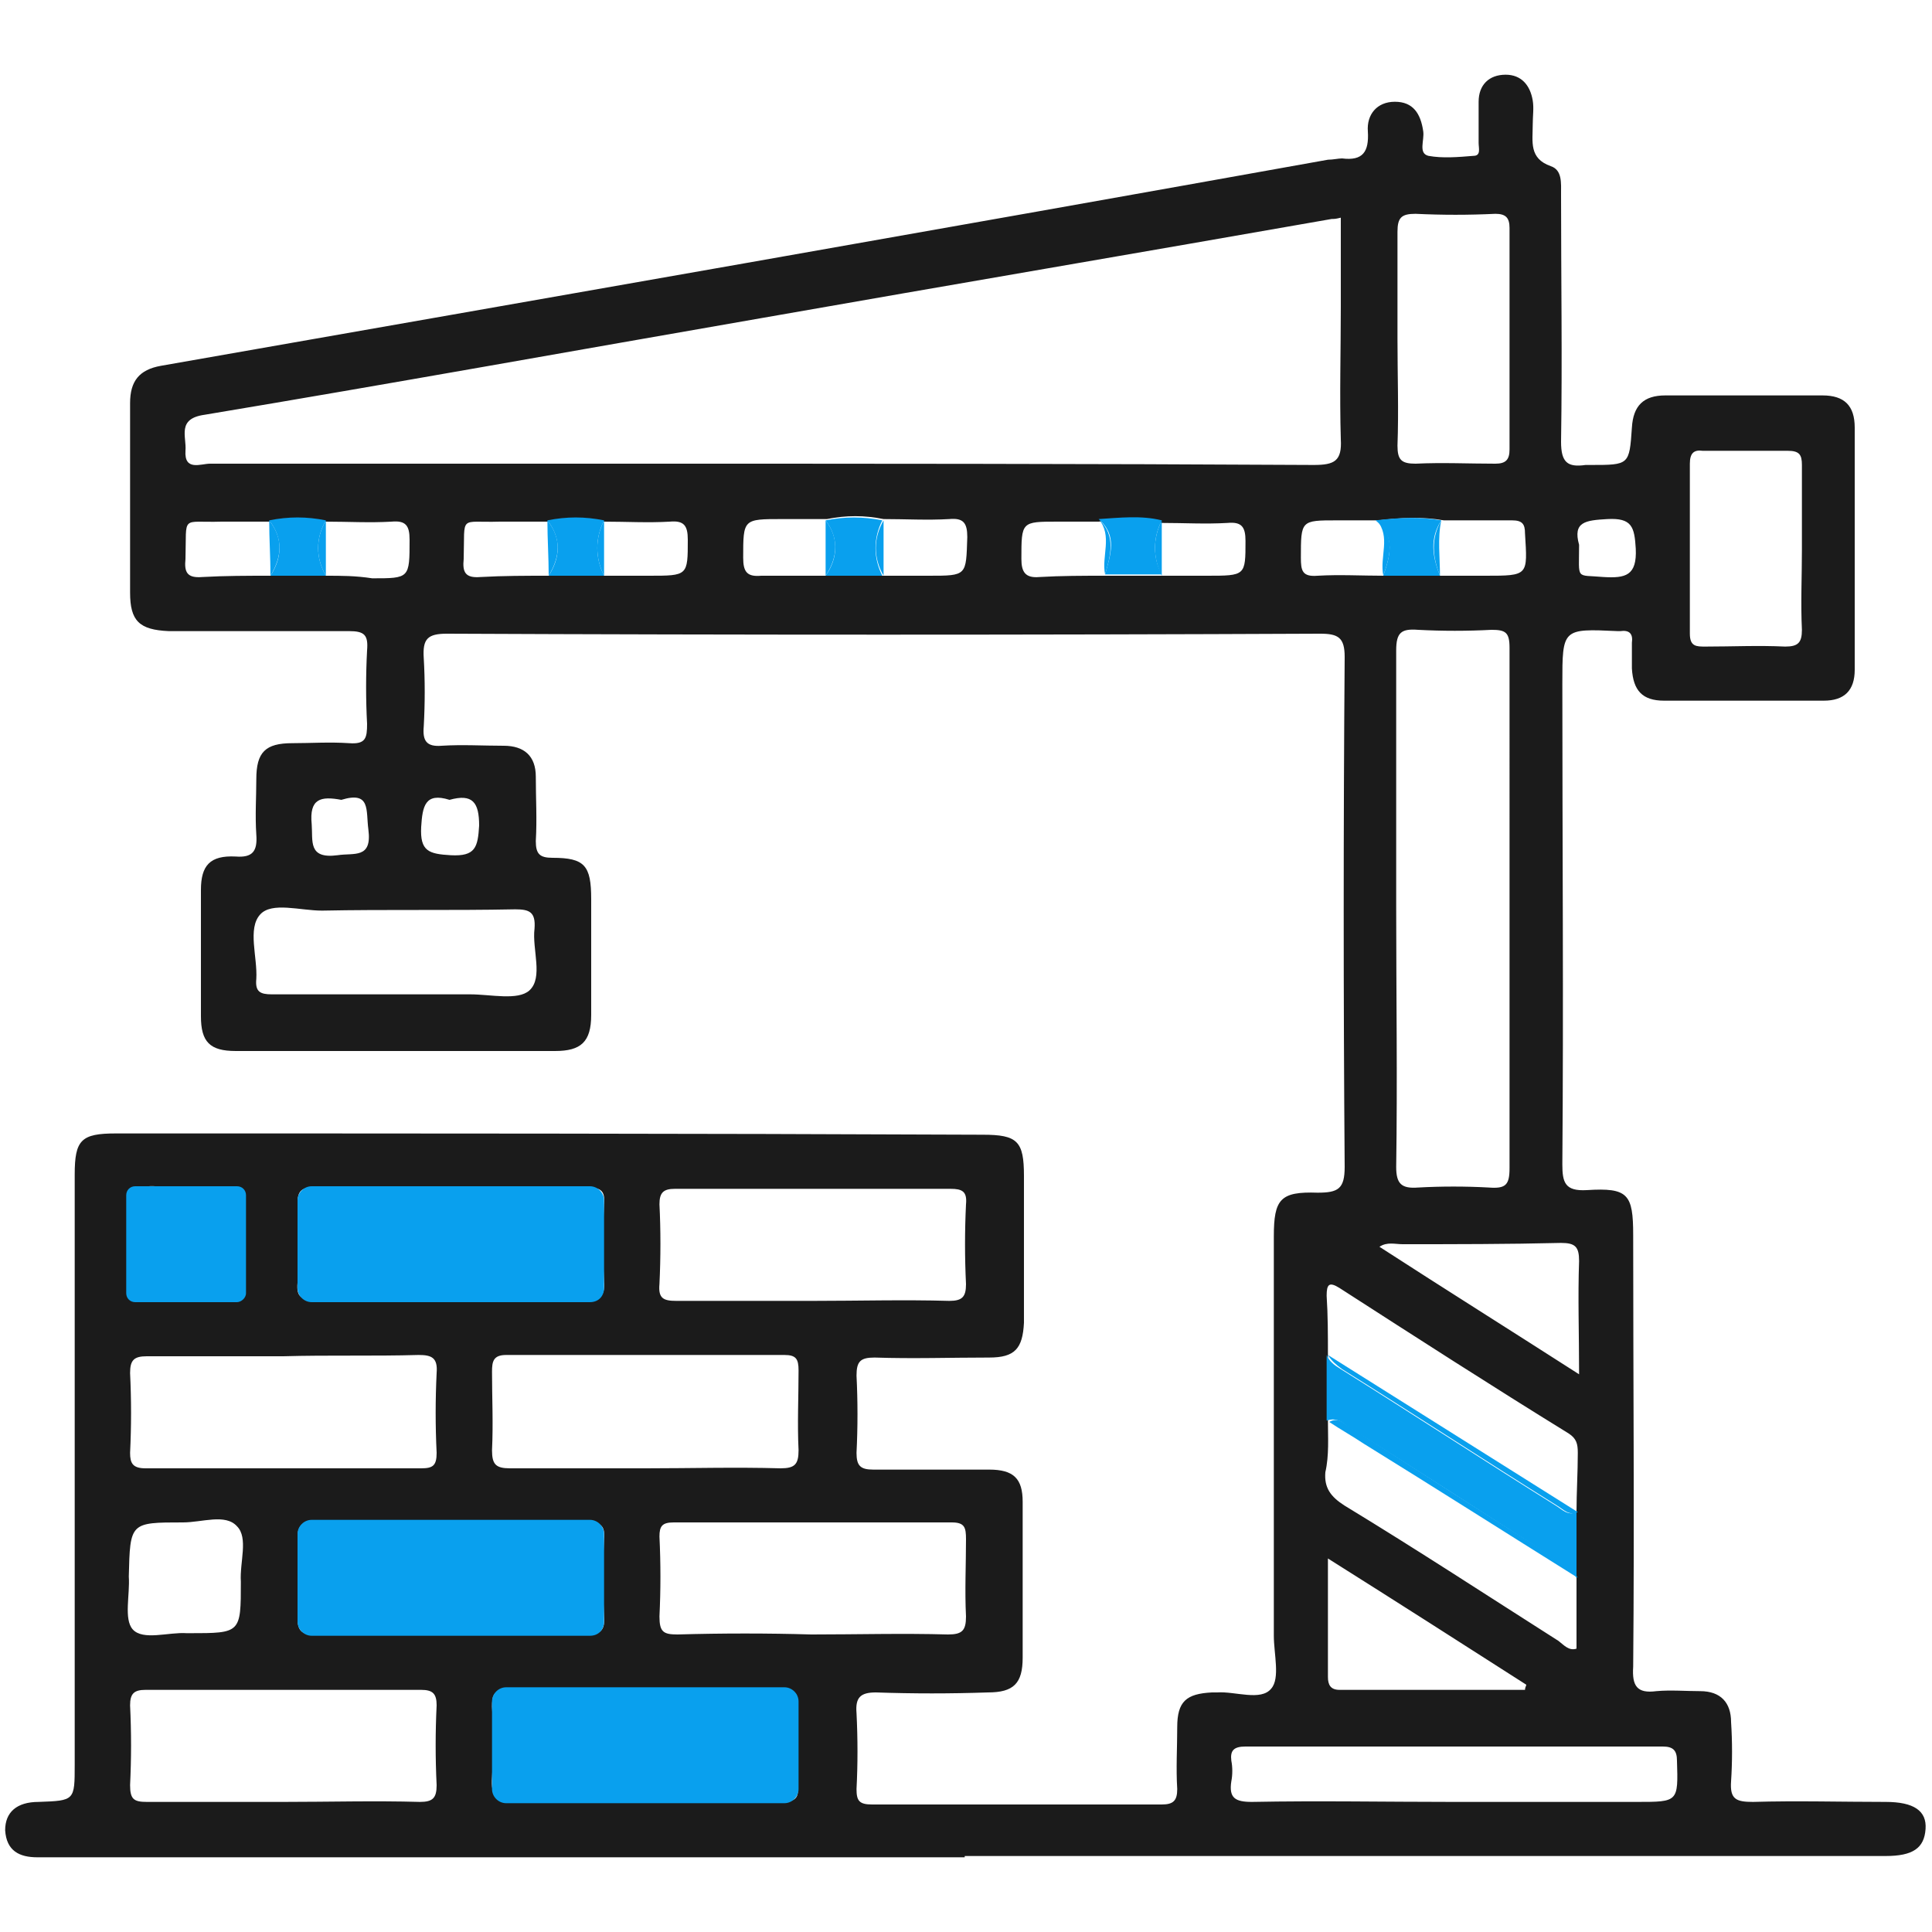 <?xml version="1.0" encoding="utf-8"?>
<!-- Generator: Adobe Illustrator 24.3.0, SVG Export Plug-In . SVG Version: 6.00 Build 0)  -->
<svg version="1.1" id="Layer_1" xmlns="http://www.w3.org/2000/svg" xmlns:xlink="http://www.w3.org/1999/xlink" x="0px" y="0px"
	 viewBox="0 0 150 150" style="enable-background:new 0 0 150 150;" xml:space="preserve">
<style type="text/css">
	.st0{fill:#1B1B1B;}
	.st1{fill:#09A0EE;}
</style>
<g>
	<g>
		<path class="st0" d="M146.4,139.9c-3.4,0-6.9-0.1-10.3,0c-1.3,0-1.8-0.2-1.7-1.6c0.1-1.5,0.1-3.1,0-4.6c0-1.5-0.8-2.4-2.4-2.4
			c-1.1,0-2.3-0.1-3.4,0c-1.5,0.2-1.9-0.4-1.8-1.9c0.1-11.2,0-22.4,0-33.5c0-3.2-0.4-3.7-3.6-3.5c-1.7,0.1-1.9-0.6-1.9-2
			c0.1-12.4,0-24.8,0-37.3c0-4.3,0-4.3,4.3-4.1c0.1,0,0.1,0,0.2,0c0.7-0.1,1,0.2,0.9,0.9c0,0.6,0,1.3,0,2c0.1,1.7,0.8,2.5,2.5,2.5
			c4.1,0,8.3,0,12.4,0c1.6,0,2.4-0.8,2.4-2.4c0-6.3,0-12.5,0-18.8c0-1.7-0.8-2.5-2.5-2.5c-4.1,0-8.2,0-12.2,0
			c-1.7,0-2.5,0.8-2.6,2.5c-0.2,2.9-0.2,2.9-3.2,2.9c-0.1,0-0.2,0-0.4,0c-1.4,0.2-1.9-0.2-1.9-1.8c0.1-6.4,0-12.8,0-19.2
			c0-0.9,0.1-1.9-0.8-2.2c-1.7-0.6-1.4-1.9-1.4-3.2c0-0.7,0.1-1.3,0-1.9c-0.2-1.2-0.9-2-2.1-2c-1.3,0-2.1,0.8-2.1,2.1
			c0,1.1,0,2.1,0,3.2c0,0.4,0.2,1-0.4,1c-1.2,0.1-2.4,0.2-3.5,0c-0.8-0.2-0.3-1.2-0.4-1.9c-0.2-1.4-0.8-2.3-2.2-2.3
			c-1.4,0-2.2,1-2.1,2.3c0.1,1.6-0.4,2.3-2,2.1c-0.3,0-0.7,0.1-1.1,0.1C73,17.8,42.7,23.1,12.5,28.4c-1.7,0.3-2.4,1.2-2.4,2.9
			c0,4.9,0,9.8,0,14.7c0,2.2,0.7,2.9,3,3c4.7,0,9.3,0,14,0c1.2,0,1.5,0.3,1.4,1.5c-0.1,1.9-0.1,3.8,0,5.7c0,1.1-0.1,1.6-1.4,1.5
			c-1.5-0.1-3,0-4.4,0c-2.1,0-2.8,0.7-2.8,2.8c0,1.4-0.1,2.8,0,4.3c0.1,1.3-0.3,1.8-1.6,1.7c-2-0.1-2.7,0.7-2.7,2.6
			c0,3.3,0,6.5,0,9.8c0,2,0.7,2.7,2.7,2.7c8.3,0,16.6,0,24.8,0c2,0,2.8-0.7,2.8-2.8c0-3,0-6,0-9c0-2.6-0.5-3.2-3-3.2
			c-1,0-1.3-0.3-1.3-1.3c0.1-1.7,0-3.3,0-5c0-1.6-0.9-2.4-2.5-2.4c-1.6,0-3.2-0.1-4.8,0c-1.2,0.1-1.5-0.4-1.4-1.5
			c0.1-1.8,0.1-3.6,0-5.3c-0.1-1.5,0.3-1.9,1.8-1.9c22.6,0.1,45.2,0.1,67.8,0c1.4,0,1.9,0.3,1.9,1.8c-0.1,13.2-0.1,26.4,0,39.6
			c0,1.7-0.5,2-2.1,2c-2.9-0.1-3.4,0.5-3.4,3.4c0,10.3,0,20.7,0,31c0,1.4,0.5,3.3-0.2,4.1c-0.8,1-2.8,0.2-4.2,0.3
			c-0.1,0-0.2,0-0.4,0c-2,0.1-2.7,0.7-2.7,2.7c0,1.6-0.1,3.2,0,4.8c0,0.9-0.3,1.2-1.2,1.2c-7.5,0-15,0-22.5,0c-1,0-1.2-0.3-1.2-1.2
			c0.1-1.9,0.1-3.9,0-5.9c-0.1-1.2,0.3-1.6,1.5-1.6c2.9,0.1,5.8,0.1,8.7,0c2,0,2.7-0.7,2.7-2.7c0-4,0-8,0-12.1
			c0-1.8-0.7-2.5-2.6-2.5c-3,0-6,0-9,0c-1,0-1.3-0.3-1.3-1.3c0.1-2,0.1-4,0-6c0-1.1,0.3-1.4,1.4-1.4c3,0.1,5.9,0,8.9,0
			c2,0,2.6-0.7,2.7-2.7c0-3.8,0-7.6,0-11.4c0-2.7-0.5-3.2-3.2-3.2C53.7,88,31.4,88,9,88c-2.7,0-3.2,0.5-3.2,3.2
			c0,15.3,0,30.5,0,45.8c0,2.8,0,2.8-2.8,2.9c-1.7,0-2.6,0.8-2.6,2.2c0.1,1.6,1.1,2.1,2.5,2.1c2.5,0,5,0,7.4,0c21.5,0,43,0,64.6,0
			c0,0,0,0,0-0.1c23.8,0,47.7,0,71.5,0c2.1,0,3-0.6,3.1-2.1C149.6,140.6,148.6,139.9,146.4,139.9z M131.2,36c0-0.8,0.3-1.1,1-1
			c2.2,0,4.4,0,6.6,0c0.9,0,1.1,0.3,1.1,1.1c0,2.2,0,4.4,0,6.6c0,2.1-0.1,4.1,0,6.2c0,1-0.3,1.3-1.3,1.3c-2.1-0.1-4.1,0-6.2,0
			c-0.7,0-1.2,0-1.2-1C131.2,44.7,131.2,40.3,131.2,36z M124.8,40.3c1.9-0.1,2.1,0.6,2.2,2.3c0.1,2.1-0.8,2.3-2.5,2.2
			c-2.2-0.2-1.9,0.3-1.9-2.5C122.1,40.5,123.1,40.4,124.8,40.3z M51.2,93.5c0-0.9,0.3-1.2,1.2-1.2c7.1,0,14.3,0,21.4,0
			c0.9,0,1.3,0.2,1.2,1.2c-0.1,2.1-0.1,4.1,0,6.2c0,1-0.3,1.3-1.3,1.3c-3.5-0.1-7.1,0-10.6,0c-3.5,0-7.1,0-10.6,0
			c-1,0-1.4-0.2-1.3-1.3C51.3,97.6,51.3,95.5,51.2,93.5z M38.2,106.5c0-0.8,0.1-1.3,1.1-1.3c7.2,0,14.4,0,21.6,0
			c0.9,0,1.1,0.3,1.1,1.2c0,2.1-0.1,4.1,0,6.2c0,1.1-0.3,1.4-1.4,1.4c-3.5-0.1-7,0-10.4,0c-3.5,0-7.1,0-10.6,0
			c-1.1,0-1.4-0.3-1.4-1.4C38.3,110.5,38.2,108.5,38.2,106.5z M23.1,93.4c0-1,0.4-1.2,1.2-1.2c7.1,0,14.2,0,21.3,0
			c1,0,1.4,0.2,1.3,1.3c-0.1,2-0.1,4,0,6c0.1,1.2-0.4,1.4-1.4,1.4c-3.5-0.1-7,0-10.5,0c-3.5,0-7.1,0-10.6,0c-1,0-1.4-0.2-1.3-1.3
			C23.2,97.6,23.2,95.5,23.1,93.4z M32.5,105.2c1,0,1.5,0.2,1.4,1.4c-0.1,2.1-0.1,4.1,0,6.2c0,1-0.3,1.2-1.2,1.2
			c-7.1,0-14.3,0-21.4,0c-1,0-1.2-0.4-1.2-1.2c0.1-2.1,0.1-4.1,0-6.2c0-1,0.3-1.3,1.3-1.3c3.5,0,7.1,0,10.6,0
			C25.5,105.2,29,105.3,32.5,105.2z M10.4,92.6c0.8-1,2.8-0.2,3.9-0.3c4.5,0,4.5,0,4.5,4.2c0,4.4,0,4.4-4.5,4.4
			c-4.2,0-4.2,0-4.2-4.2C10.1,95.3,9.6,93.5,10.4,92.6z M10,122.4c0.1-4.2,0.1-4.2,4.2-4.2c1.5,0,3.3-0.7,4.2,0.3
			c0.9,0.9,0.2,2.8,0.3,4.3c0,4,0,4-4,4c-0.1,0-0.1,0-0.2,0c-1.4-0.1-3.4,0.6-4.2-0.3C9.6,125.7,10.1,123.8,10,122.4z M32.6,139.9
			c-3.5-0.1-7.1,0-10.6,0s-7.1,0-10.6,0c-1,0-1.3-0.2-1.3-1.3c0.1-2.1,0.1-4.1,0-6.2c0-0.9,0.3-1.2,1.2-1.2c7.1,0,14.3,0,21.4,0
			c0.9,0,1.2,0.3,1.2,1.2c-0.1,2.1-0.1,4.1,0,6.2C33.9,139.6,33.6,139.9,32.6,139.9z M24.4,126.9c-1,0-1.3-0.3-1.3-1.3
			c0.1-2.1,0.1-4.1,0-6.2c0-1,0.4-1.2,1.2-1.2c7.1,0,14.2,0,21.3,0c1,0,1.4,0.2,1.3,1.3c-0.1,2-0.1,4,0,6c0.1,1.2-0.4,1.4-1.4,1.4
			c-3.5-0.1-7,0-10.5,0C31.5,126.8,27.9,126.8,24.4,126.9z M60.7,139.9c-3.5-0.1-7.1,0-10.6,0c-3.4,0-6.7-0.1-10.1,0
			c-1.5,0.1-1.9-0.5-1.8-1.9c0.1-1.8,0.1-3.7,0-5.5c0-0.8,0.1-1.3,1.1-1.3c7.2,0,14.4,0,21.6,0c0.9,0,1.1,0.4,1,1.2
			c0,2.1-0.1,4.1,0,6.2C62.1,139.6,61.7,139.9,60.7,139.9z M52.6,126.9c-1.1,0-1.4-0.2-1.4-1.4c0.1-2.1,0.1-4.1,0-6.2
			c0-0.8,0.2-1.1,1.1-1.1c7.2,0,14.4,0,21.6,0c1,0,1.1,0.4,1.1,1.3c0,2-0.1,4,0,6c0,1.1-0.3,1.4-1.4,1.4c-3.5-0.1-7.1,0-10.6,0
			C59.6,126.8,56.1,126.8,52.6,126.9z M121.2,96.5c1.1,0,1.4,0.3,1.4,1.4c-0.1,2.8,0,5.6,0,8.8c-5.3-3.4-10.4-6.6-15.5-9.9
			c0.6-0.4,1.2-0.2,1.8-0.2C112.9,96.6,117.1,96.6,121.2,96.5z M117.2,63.8c0,9,0,18,0,26.9c0,1.3-0.3,1.6-1.6,1.5
			c-1.8-0.1-3.7-0.1-5.5,0c-1.3,0.1-1.7-0.3-1.7-1.6c0.1-6.7,0-13.5,0-20.2c0-6.6,0-13.2,0-19.9c0-1.4,0.4-1.7,1.7-1.6
			c1.9,0.1,3.8,0.1,5.7,0c1.1,0,1.4,0.2,1.4,1.4C117.2,54.8,117.2,59.3,117.2,63.8z M108.5,26.3c0-2.8,0-5.6,0-8.3
			c0-1.1,0.3-1.4,1.4-1.4c2.1,0.1,4.1,0.1,6.2,0c0.8,0,1.1,0.3,1.1,1.1c0,5.7,0,11.5,0,17.2c0,0.8-0.3,1.1-1.1,1.1
			c-2.1,0-4.1-0.1-6.2,0c-1.1,0-1.4-0.3-1.4-1.4C108.6,31.9,108.5,29.1,108.5,26.3z M25.3,44.7C25.3,44.7,25.3,44.7,25.3,44.7
			c-1.4,0-2.9,0-4.3,0c-1.8,0-3.5,0-5.3,0.1c-1.2,0.1-1.4-0.4-1.3-1.4c0.1-3.5-0.4-2.8,2.8-2.9c1.2,0,2.5,0,3.7,0c0,0,0,0,0,0
			c1.5-0.3,2.9-0.3,4.4,0c1.7,0,3.4,0.1,5.1,0c1.1-0.1,1.4,0.3,1.4,1.4c0,3,0,3-2.9,3C27.6,44.7,26.5,44.7,25.3,44.7z M26.5,62.1
			c2.3-0.7,1.9,0.8,2.1,2.3c0.3,2.3-1.1,1.8-2.4,2c-2.3,0.3-1.9-1.1-2-2.4C24,62,24.9,61.8,26.5,62.1z M40,70.6
			c1.1,0,1.6,0.2,1.5,1.5c-0.2,1.6,0.7,3.8-0.4,4.8c-0.9,0.8-3,0.3-4.6,0.3c-2,0-4,0-6,0c-3.1,0-6.3,0-9.4,0c-0.9,0-1.3-0.2-1.2-1.2
			c0.1-1.7-0.7-3.9,0.3-5c0.9-1,3.1-0.3,4.8-0.3C30,70.6,35,70.7,40,70.6z M34.9,62.1c1.8-0.5,2.3,0.2,2.3,2
			c-0.1,1.7-0.3,2.4-2.2,2.3c-1.7-0.1-2.4-0.3-2.3-2.2C32.8,62.6,33,61.5,34.9,62.1z M50.4,44.7c-1.2,0-2.4,0-3.5,0c0,0,0,0,0,0
			c-1.4,0-2.9,0-4.3,0c-1.8,0-3.5,0-5.3,0.1c-1.2,0.1-1.4-0.4-1.3-1.4c0.1-3.5-0.4-2.8,2.8-2.9c1.2,0,2.5,0,3.7,0c0,0,0,0,0,0
			c1.5-0.3,2.9-0.3,4.4,0c1.7,0,3.4,0.1,5.1,0c1.1-0.1,1.4,0.3,1.4,1.4C53.4,44.7,53.4,44.7,50.4,44.7z M72.1,44.7
			c-1.2,0-2.4,0-3.5,0v0c-1.5,0-2.9,0-4.4,0c0,0,0,0,0,0c-1.7,0-3.4,0-5.1,0c-1.1,0.1-1.4-0.3-1.4-1.4c0-3,0-3,3-3
			c1.2,0,2.4,0,3.5,0c0,0,0,0,0,0c1.5-0.3,2.9-0.3,4.4,0c1.7,0,3.4,0.1,5.1,0c1.1-0.1,1.4,0.3,1.4,1.4C75,44.7,75.1,44.7,72.1,44.7z
			 M49.1,36c-10.9,0-21.9,0-32.8,0c-0.7,0-2,0.6-1.9-1c0.1-1.1-0.7-2.5,1.5-2.8c14.4-2.4,28.8-5,43.2-7.5
			c14.8-2.6,29.5-5.1,44.3-7.7c0.2,0,0.3,0,0.7-0.1c0,2.3,0,4.6,0,6.9c0,3.4-0.1,6.9,0,10.3c0.1,1.7-0.5,2-2.1,2
			C84.5,36,66.8,36,49.1,36z M93.7,44.7c-1.2,0-2.4,0-3.5,0c0,0,0,0,0,0c-1.5,0-3,0-4.4,0c0,0,0,0,0,0c-1.7,0-3.4,0-5.1,0.1
			c-1.1,0.1-1.4-0.4-1.4-1.4c0-2.9,0-2.9,2.8-2.9c1.1,0,2.1,0,3.2,0c0,0,0,0,0,0c1.6-0.2,3.3-0.3,4.9,0.1c1.7,0,3.4,0.1,5.1,0
			c1.1-0.1,1.4,0.3,1.4,1.4C96.7,44.7,96.7,44.7,93.7,44.7z M102.3,44.7c-1.2,0.1-1.3-0.4-1.3-1.4c0-2.9,0-2.9,2.8-2.9
			c1.1,0,2.1,0,3.2,0c0,0,0,0,0,0c1.7-0.2,3.4-0.3,5.1,0c1.8,0,3.5,0,5.3,0c0.8,0,1,0.3,1,1c0.2,3.3,0.3,3.3-3.1,3.3
			c-1.1,0-2.2,0-3.4,0v0c-1.5,0-3,0-4.4,0c0,0,0,0,0,0C105.7,44.7,104,44.6,102.3,44.7z M103.1,110.3c0-1.7,0-3.4,0-5.1
			c0-1.5,0-3.1-0.1-4.6c0-0.9,0.2-1.1,1-0.6c5.9,3.8,11.8,7.6,17.8,11.3c0.6,0.4,0.7,0.8,0.7,1.5c0,1.5-0.1,3.1-0.1,4.6
			c0,1.7,0,3.4,0,5.1v0c0,1.8,0,3.7,0,5.5c-0.6,0.2-1-0.3-1.4-0.6c-5.5-3.5-11-7.1-16.6-10.5c-1.1-0.7-1.6-1.4-1.5-2.6
			C103.2,113,103.1,111.6,103.1,110.3C103.1,110.3,103.1,110.3,103.1,110.3z M103.1,121c5.4,3.4,10.4,6.6,15.4,9.8
			c0,0.1-0.1,0.2-0.1,0.4c-4.8,0-9.6,0-14.4,0c-0.7,0-0.9-0.4-0.9-1C103.1,127.3,103.1,124.4,103.1,121z M127.1,139.9
			c-4.8,0-9.6,0-14.3,0c-5.2,0-10.4-0.1-15.6,0c-1.3,0-1.8-0.3-1.6-1.6c0.1-0.5,0.1-1.1,0-1.6c-0.1-0.8,0.2-1.1,1.1-1.1
			c10.8,0,21.6,0,32.4,0c0.8,0,1.1,0.3,1.1,1.1C130.3,139.9,130.3,139.9,127.1,139.9z"/>
		<path class="st1" d="M104.7,110.8c5.3,3.3,10.5,6.7,15.7,10c0.7,0.5,1.5,0.9,2,1.7c0-1.7,0-3.4,0-5.1c-0.7,0.3-1.1-0.2-1.6-0.5
			c-5.6-3.5-11.1-7.1-16.7-10.6c-0.5-0.3-0.9-0.6-1.1-1.1c0,1.7,0,3.4,0,5.1c0,0,0,0,0,0c0,0,0,0,0,0
			C103.8,110,104.3,110.5,104.7,110.8z"/>
		<path class="st1" d="M122.5,122.5L122.5,122.5c-0.5-0.8-1.3-1.2-2-1.7c-5.3-3.3-10.5-6.7-15.7-10c-0.5-0.3-0.9-0.8-1.6-0.4
			c0,0,0,0,0,0c0.9,0.6,1.8,1.1,2.7,1.7C111.4,115.5,116.9,119,122.5,122.5z"/>
		<path class="st1" d="M104.2,106.3c5.6,3.5,11.1,7.1,16.7,10.6c0.5,0.3,0.9,0.8,1.6,0.5c-6.5-4.1-12.9-8.1-19.4-12.2
			C103.4,105.7,103.8,106,104.2,106.3z"/>
		<path class="st1" d="M107.4,44.7C107.4,44.7,107.4,44.7,107.4,44.7C107.4,44.7,107.4,44.7,107.4,44.7c1.5,0,3,0,4.4,0v0
			c0,0,0,0,0,0c-0.6-1.5-0.8-2.9,0.1-4.3c-1.7-0.3-3.4-0.2-5.1,0c0,0,0,0,0,0c0,0,0,0,0,0C108.4,41.7,107.9,43.2,107.4,44.7z"/>
		<path class="st1" d="M107.4,44.7C107.4,44.7,107.4,44.7,107.4,44.7c0.5-1.5,1-3-0.5-4.3c0,0,0,0,0,0
			C108,41.7,107.1,43.2,107.4,44.7z"/>
		<path class="st1" d="M111.8,44.7C111.8,44.7,111.8,44.7,111.8,44.7c0-1.4-0.2-2.9,0.1-4.3C111.1,41.8,111.2,43.2,111.8,44.7z"/>
		<path class="st1" d="M90.2,40.4c-1.6-0.4-3.3-0.2-4.9-0.1c0,0,0,0,0,0c0,0,0,0,0,0c1.5,1.3,0.9,2.8,0.5,4.3c0,0,0,0,0,0
			c0,0,0,0,0,0c1.5,0,3,0,4.4,0c0,0,0,0,0,0h0C89.5,43.3,89.5,41.8,90.2,40.4z"/>
		<path class="st1" d="M85.3,40.3C85.3,40.3,85.3,40.3,85.3,40.3c1.1,1.3,0.2,2.9,0.5,4.3c0,0,0,0,0,0
			C86.2,43.2,86.7,41.6,85.3,40.3z"/>
		<path class="st1" d="M90.2,44.7L90.2,44.7c0-1.4,0-2.9,0-4.3C89.5,41.8,89.5,43.3,90.2,44.7z"/>
		<path class="st1" d="M68.5,40.4c-1.5-0.3-2.9-0.3-4.4,0c0,0,0,0,0,0c0,0,0,0,0,0c1,1.3,1,2.9,0,4.3c0,0,0,0,0,0c0,0,0,0,0,0
			c1.5,0,2.9,0,4.4,0v0c0,0,0,0,0,0C67.8,43.3,67.8,41.8,68.5,40.4z"/>
		<path class="st1" d="M64.1,40.4C64.1,40.4,64.1,40.4,64.1,40.4c0,1.4,0,2.9,0,4.3c0,0,0,0,0,0C65.1,43.2,65.1,41.7,64.1,40.4z"/>
		<path class="st1" d="M68.6,44.7C68.6,44.7,68.6,44.7,68.6,44.7c0-1.4,0-2.9,0-4.3C67.8,41.8,67.8,43.3,68.6,44.7z"/>
		<path class="st1" d="M46.9,40.4c-1.5-0.3-2.9-0.3-4.4,0c0,0,0,0,0,0c0,0,0,0,0,0c1.1,1.4,1,2.9,0.1,4.3c0,0,0,0,0,0
			c1.4,0,2.9,0,4.3,0c0,0,0,0,0,0c0,0,0,0,0,0C46.2,43.3,46.2,41.8,46.9,40.4z"/>
		<path class="st1" d="M42.5,40.4C42.5,40.4,42.5,40.4,42.5,40.4c0,1.4,0.1,2.9,0.1,4.3C43.5,43.2,43.6,41.8,42.5,40.4z"/>
		<path class="st1" d="M46.9,44.7C46.9,44.7,46.9,44.7,46.9,44.7c0-1.4,0-2.9,0-4.3C46.2,41.8,46.2,43.3,46.9,44.7z"/>
		<path class="st1" d="M25.3,40.4c-1.5-0.3-2.9-0.3-4.4,0c0,0,0,0,0,0c0,0,0,0,0,0c1.1,1.4,1,2.9,0.1,4.3c1.4,0,2.9,0,4.3,0
			c0,0,0,0,0,0c0,0,0,0,0,0C24.5,43.3,24.5,41.8,25.3,40.4z"/>
		<path class="st1" d="M20.9,40.4C20.9,40.4,20.9,40.4,20.9,40.4c0,1.4,0.1,2.9,0.1,4.3C21.9,43.2,22,41.8,20.9,40.4z"/>
		<path class="st1" d="M25.3,44.7C25.3,44.7,25.3,44.7,25.3,44.7c0-1.4,0-2.8,0-4.3C24.5,41.8,24.5,43.3,25.3,44.7z"/>
	</g>
	<path class="st1" d="M45.8,127H24.2c-0.6,0-1.1-0.5-1.1-1.1v-6.8c0-0.6,0.5-1.1,1.1-1.1h21.6c0.6,0,1.1,0.5,1.1,1.1v6.8
		C46.9,126.5,46.5,127,45.8,127z"/>
	<path class="st1" d="M45.8,101.1H24.2c-0.6,0-1.1-0.5-1.1-1.1v-6.8c0-0.6,0.5-1.1,1.1-1.1h21.6c0.6,0,1.1,0.5,1.1,1.1v6.8
		C46.9,100.6,46.5,101.1,45.8,101.1z"/>
	<path class="st1" d="M60.9,140H39.3c-0.6,0-1.1-0.5-1.1-1.1v-6.8c0-0.6,0.5-1.1,1.1-1.1h21.6c0.6,0,1.1,0.5,1.1,1.1v6.8
		C62,139.5,61.5,140,60.9,140z"/>
	<path class="st1" d="M18.4,101.1h-7.9c-0.4,0-0.7-0.3-0.7-0.7v-7.6c0-0.4,0.3-0.7,0.7-0.7h7.9c0.4,0,0.7,0.3,0.7,0.7v7.6
		C19.1,100.8,18.7,101.1,18.4,101.1z"/>
</g>
</svg>
